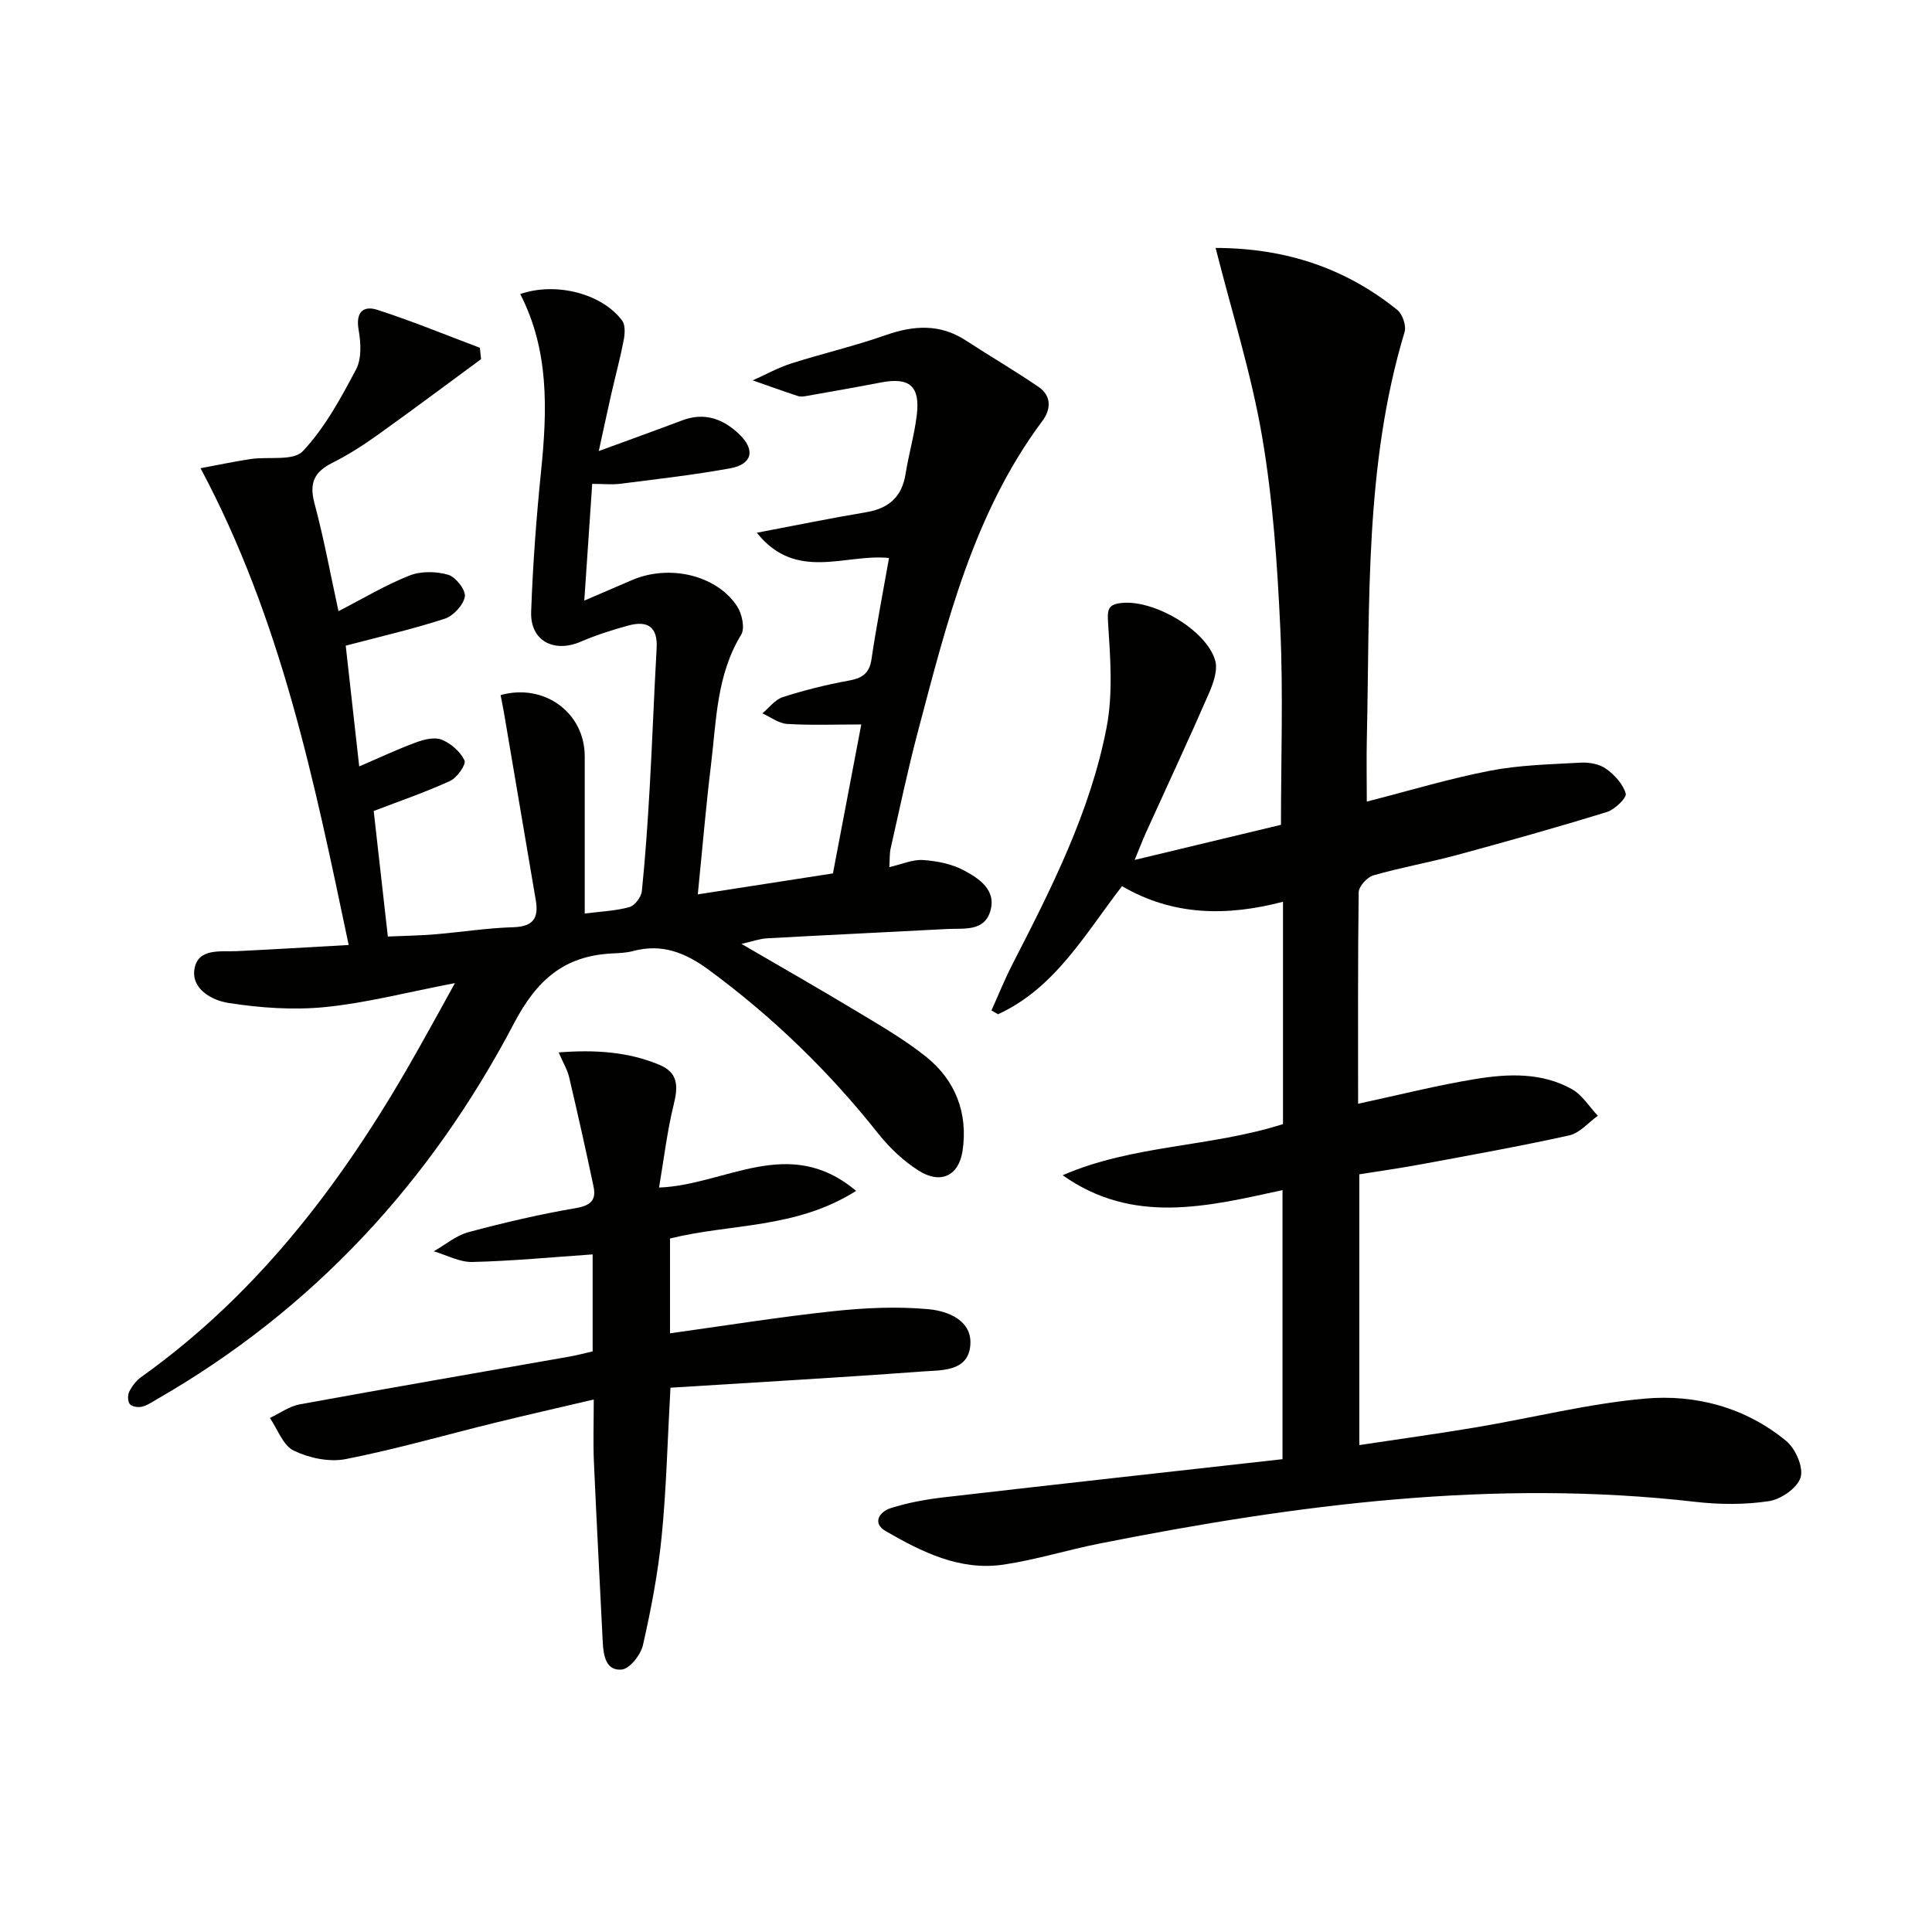 <svg enable-background="new 0 0 400 400" viewBox="0 0 400 400" xmlns="http://www.w3.org/2000/svg"><path d="m94.19 203.54c-9.9 1.9-18.29 4.1-26.82 4.96-6.63.66-13.52.18-20.12-.86-3.29-.51-7.8-2.88-6.96-7.18.82-4.21 5.4-3.38 8.85-3.54 7.44-.36 14.88-.81 23.05-1.27-7.13-33.93-13.92-67.3-30.67-98.71 3.51-.65 6.93-1.38 10.37-1.9 3.68-.55 8.85.46 10.81-1.63 4.55-4.84 7.87-10.97 11.02-16.93 1.18-2.23 1-5.53.53-8.18-.65-3.69.97-5.1 3.92-4.14 7.16 2.31 14.13 5.19 21.18 7.84.08.79.17 1.58.25 2.36-7.16 5.26-14.27 10.59-21.5 15.75-2.97 2.12-6.09 4.12-9.35 5.75-3.71 1.86-4.75 4.19-3.65 8.31 1.97 7.35 3.34 14.86 4.98 22.37 5.07-2.61 9.72-5.41 14.7-7.38 2.37-.94 5.53-.88 8.01-.16 1.56.45 3.68 3.17 3.45 4.52-.3 1.76-2.39 4.01-4.19 4.59-6.6 2.15-13.39 3.7-20.47 5.57.95 8.54 1.85 16.58 2.79 25 4.06-1.74 7.86-3.54 11.8-4.99 1.65-.61 3.84-1.14 5.3-.54 1.9.78 3.86 2.48 4.7 4.29.38.83-1.53 3.57-2.96 4.23-5.08 2.34-10.4 4.15-15.84 6.24.95 8.44 1.9 16.84 2.93 25.99 3.3-.15 6.54-.19 9.77-.46 5.41-.45 10.8-1.31 16.21-1.47 4.1-.12 5.28-1.88 4.65-5.57-2.19-12.89-4.37-25.78-6.56-38.67-.22-1.28-.49-2.56-.73-3.82 9.08-2.52 17.42 3.67 17.42 12.66v32.57c3.41-.44 6.43-.55 9.27-1.34 1.11-.31 2.44-2.09 2.56-3.31.73-7.1 1.21-14.23 1.62-21.36.55-9.63.89-19.27 1.44-28.9.26-4.47-1.9-5.79-5.82-4.73-3.35.91-6.7 1.98-9.88 3.35-5.57 2.4-10.49-.17-10.28-6.16.34-9.79 1.08-19.57 2.07-29.32 1.27-12.53 1.65-24.88-4.33-36.49 7.41-2.57 16.96-.08 21.1 5.5.69.93.57 2.74.32 4.05-.72 3.74-1.72 7.43-2.57 11.14-.83 3.66-1.61 7.34-2.59 11.82 6.28-2.31 11.82-4.3 17.32-6.37 4.62-1.74 8.5-.25 11.78 2.9 3.38 3.26 2.67 6.21-1.9 7.04-7.5 1.37-15.09 2.22-22.65 3.19-1.78.23-3.6.03-5.91.03-.54 7.95-1.05 15.52-1.64 24.17 3.72-1.6 6.79-2.91 9.86-4.24 7.75-3.35 17.62-1.04 21.82 5.48.99 1.54 1.61 4.5.8 5.82-5.11 8.36-5.13 17.79-6.25 26.98-1.05 8.57-1.76 17.17-2.73 26.78 9.44-1.46 18.62-2.89 27.98-4.34 1.95-10.23 3.83-20.13 5.87-30.84-5.5 0-10.45.2-15.37-.11-1.74-.11-3.41-1.43-5.11-2.19 1.4-1.15 2.62-2.84 4.22-3.36 4.41-1.41 8.93-2.55 13.49-3.38 2.79-.5 4.43-1.37 4.88-4.45 1.02-6.88 2.35-13.71 3.63-20.97-8.99-.97-19.19 5-27.37-5.23 8.34-1.58 15.44-3.05 22.59-4.24 4.67-.78 7.43-3.11 8.2-7.89.65-4.09 1.83-8.11 2.33-12.21.73-6.05-1.52-7.91-7.44-6.77-5.04.97-10.11 1.86-15.16 2.75-.65.12-1.39.26-1.99.06-3.14-1.03-6.26-2.16-9.38-3.25 2.66-1.18 5.23-2.62 7.98-3.5 6.47-2.06 13.11-3.6 19.51-5.85 5.84-2.05 11.27-2.41 16.64 1.09 4.99 3.25 10.14 6.26 15.05 9.61 2.7 1.84 2.6 4.63.8 7.04-14.29 19.16-19.81 41.82-25.77 64.29-2.12 8.01-3.82 16.14-5.65 24.22-.24 1.08-.17 2.23-.27 3.88 2.61-.6 4.84-1.62 6.98-1.47 2.87.2 5.95.8 8.45 2.14 3.16 1.69 6.8 4.07 5.46 8.48-1.31 4.27-5.54 3.47-8.93 3.66-12.44.67-24.88 1.24-37.32 1.93-1.45.08-2.87.61-5.26 1.15 8.24 4.81 15.83 9.12 23.3 13.63 5.12 3.09 10.37 6.08 15.01 9.81 6.04 4.87 8.62 11.68 7.47 19.4-.78 5.22-4.58 6.96-9.07 4.12-3.16-2-6.05-4.73-8.38-7.67-10.2-12.88-21.85-24.16-35.09-33.91-4.88-3.59-9.72-5.5-15.71-3.89-1.43.38-2.96.42-4.46.5-9.83.54-15.46 5.49-20.18 14.49-17.22 32.78-41.57 59.23-73.95 77.82-1 .58-2 1.28-3.1 1.53-.78.18-2.06-.02-2.48-.55-.45-.57-.46-1.89-.1-2.6.58-1.14 1.45-2.28 2.48-3.01 25.11-17.91 42.89-41.98 57.73-68.54 2.19-3.87 4.32-7.78 7.21-13.01z" fill="#010100"/><path d="m281.18 228.52c8.51-1.83 16.37-3.83 24.35-5.13 6.74-1.1 13.71-1.38 19.95 2.13 2.13 1.2 3.58 3.63 5.33 5.49-1.95 1.39-3.73 3.57-5.88 4.05-10.18 2.26-20.46 4.09-30.72 6-4.21.78-8.45 1.38-12.78 2.07v56.06c8.34-1.26 16.34-2.36 24.3-3.7 11.61-1.96 23.12-4.88 34.8-5.92 10.55-.94 20.87 1.82 29.3 8.78 1.91 1.58 3.59 5.42 2.97 7.52-.64 2.16-4.04 4.54-6.52 4.92-4.99.76-10.24.73-15.28.15-41.66-4.79-82.59.54-123.33 8.63-6.67 1.32-13.22 3.38-19.93 4.37-8.99 1.32-16.85-2.6-24.33-6.92-2.96-1.71-1.26-4.05.98-4.77 3.59-1.15 7.39-1.83 11.15-2.26 23.25-2.69 46.51-5.25 69.99-7.88 0-18.83 0-37.09 0-55.71-15.51 3.38-30.93 7.26-45.52-3.08 14.55-6.33 30.61-5.79 45.62-10.59 0-15.03 0-30.15 0-46.03-11.6 3.04-22.76 2.94-33.33-3.23-7.73 10.04-13.9 21.12-25.67 26.52-.45-.26-.91-.53-1.36-.79 1.45-3.21 2.76-6.48 4.37-9.61 8.06-15.7 16.09-31.49 19.46-48.94 1.35-6.98.79-14.43.32-21.62-.19-2.9-.01-3.91 2.88-4.2 6.63-.66 17.44 5.57 19.29 11.91.6 2.05-.44 4.86-1.39 7.03-4.18 9.59-8.62 19.08-12.94 28.61-.73 1.62-1.36 3.28-2.34 5.66 10.61-2.55 20.55-4.93 30.29-7.27 0-13.78.48-27.26-.14-40.68-.61-13.26-1.53-26.61-3.76-39.67-2.23-13.05-6.27-25.78-9.63-39.09 14.62.04 26.92 4.22 37.62 12.84 1.08.87 1.9 3.29 1.5 4.59-8.3 27.52-7.17 55.9-7.81 84.11-.1 4.29-.01 8.58-.01 13.09 8.81-2.25 17.08-4.76 25.51-6.39 6.14-1.19 12.5-1.32 18.77-1.67 1.74-.1 3.86.28 5.23 1.25 1.77 1.26 3.54 3.17 4.1 5.15.25.87-2.26 3.3-3.89 3.81-10.27 3.17-20.62 6.08-30.99 8.89-5.76 1.56-11.65 2.59-17.38 4.24-1.28.37-3.01 2.28-3.03 3.5-.19 14.49-.12 28.98-.12 43.78z" fill="#010100"/><path d="m138.81 287.31c-.63 11.26-.85 21.06-1.82 30.79-.75 7.56-2.19 15.07-3.87 22.49-.45 2.01-2.73 4.91-4.39 5.07-3.29.32-3.8-2.91-3.94-5.71-.61-12.44-1.28-24.87-1.83-37.32-.17-3.97-.03-7.96-.03-12.88-7.14 1.68-13.81 3.19-20.46 4.82-10.3 2.53-20.5 5.48-30.89 7.52-3.4.67-7.58-.22-10.76-1.75-2.22-1.06-3.33-4.42-4.94-6.76 2.05-.97 4-2.42 6.15-2.82 18.57-3.4 37.17-6.59 55.76-9.87 1.62-.28 3.21-.71 4.91-1.1 0-6.79 0-13.4 0-20.08-8.46.58-16.68 1.37-24.91 1.57-2.64.06-5.32-1.43-7.98-2.21 2.38-1.36 4.61-3.27 7.16-3.96 7.35-1.97 14.79-3.71 22.28-4.99 3.06-.53 4.22-1.66 3.64-4.44-1.59-7.58-3.29-15.13-5.06-22.67-.37-1.55-1.24-2.98-2.16-5.12 7.56-.58 14.35-.15 20.88 2.58 3.93 1.65 3.85 4.53 2.93 8.24-1.37 5.56-2.03 11.29-3.03 17.16 13.81-.52 26.83-11.07 40.8.69-12.49 7.91-25.95 6.72-38.53 9.86v19.63c11.52-1.6 22.62-3.39 33.78-4.58 6.51-.7 13.17-1.01 19.67-.42 4.12.37 9.3 2.36 8.7 7.71-.6 5.31-6.13 4.9-10.05 5.2-17.18 1.27-34.4 2.24-52.01 3.35z" fill="#010100"/></svg>